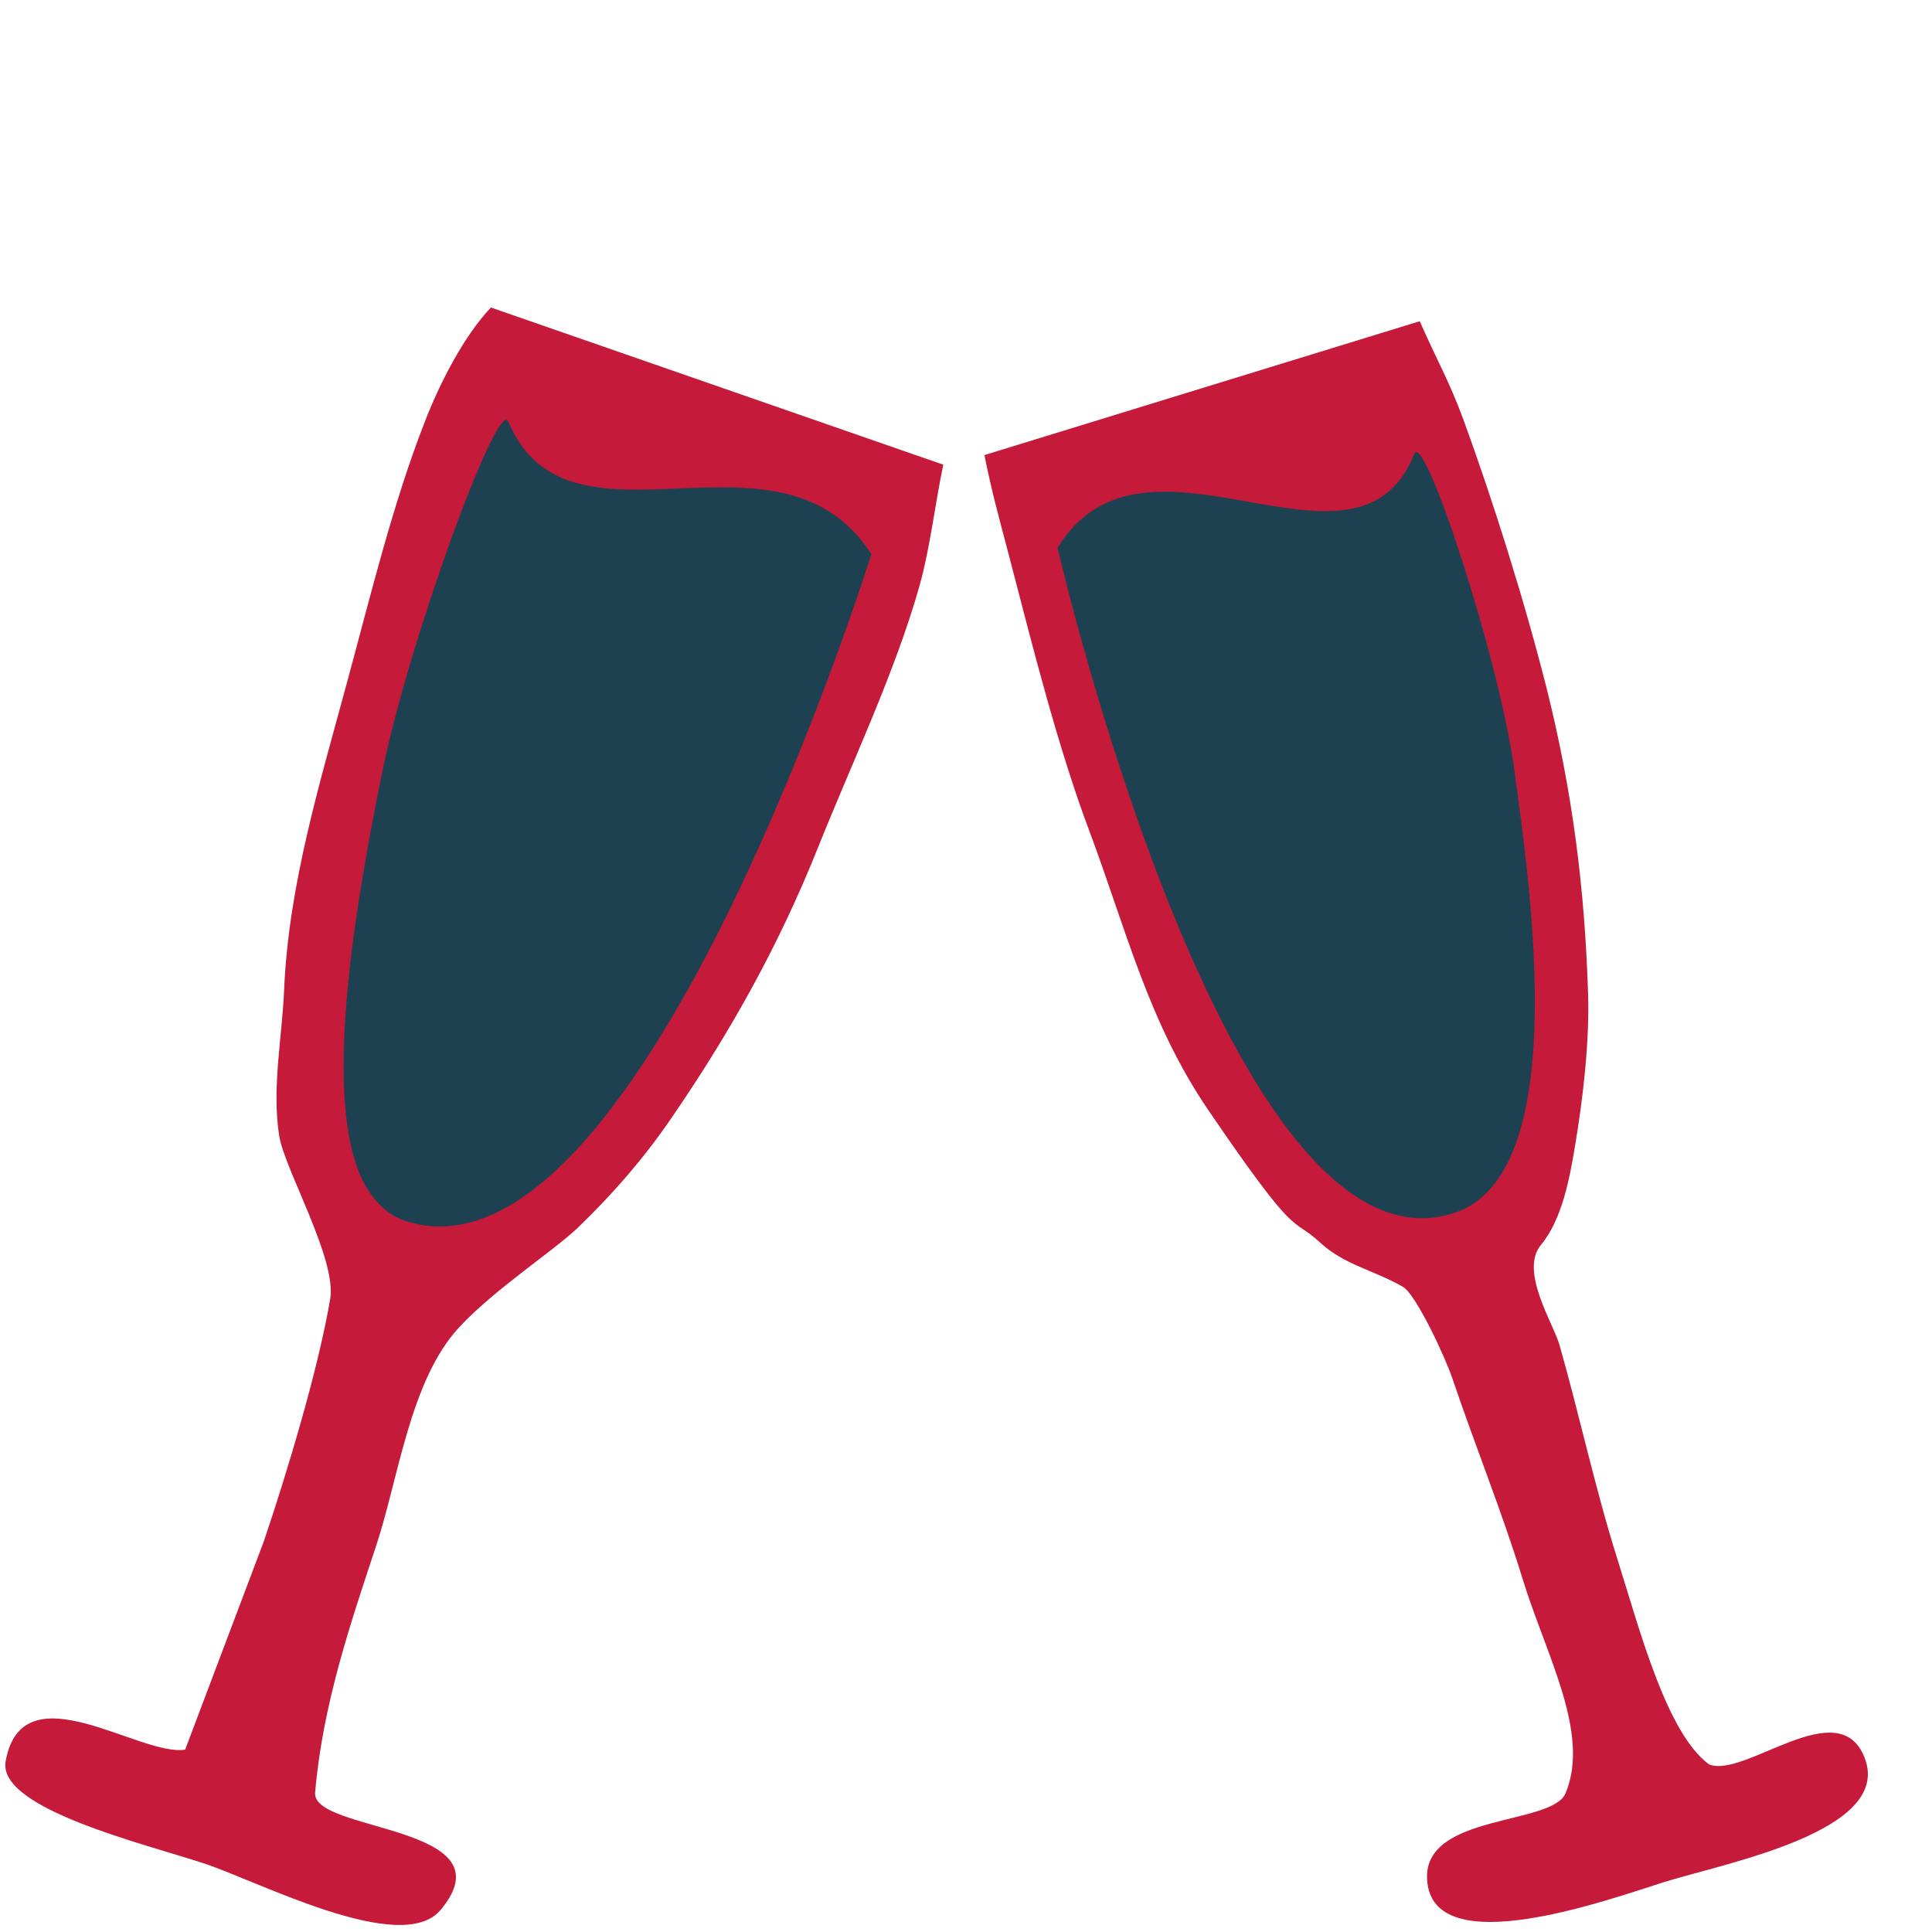 <?xml version="1.0" encoding="UTF-8" standalone="no"?>
<svg xmlns="http://www.w3.org/2000/svg" xmlns:xlink="http://www.w3.org/1999/xlink" xmlns:serif="http://www.serif.com/" width="100%" height="100%" viewBox="0 0 80 80" xml:space="preserve" style="fill-rule:evenodd;clip-rule:evenodd;stroke-linejoin:round;stroke-miterlimit:1.414;">
    <g>
        <path d="M70.767,73.059C69.002,71.755 67.904,67.509 66.948,64.477C66.055,61.647 65.388,58.538 64.573,55.685C64.323,54.807 62.912,52.627 63.804,51.554C64.685,50.494 64.996,48.792 65.222,47.432C65.55,45.468 65.821,43.148 65.759,41.159C65.624,36.795 65.111,32.779 64.055,28.551C63.152,24.963 61.845,20.786 60.572,17.312C60.034,15.835 59.416,14.742 58.789,13.301L40.763,18.843C41.065,20.385 41.446,21.724 41.842,23.245C42.772,26.824 43.805,30.939 45.104,34.401C46.635,38.482 47.545,42.318 50.041,45.979C53.846,51.56 53.413,50.298 54.663,51.452C55.676,52.388 56.905,52.595 58.097,53.289C58.641,53.608 59.844,56.204 60.137,57.068C61.086,59.88 62.181,62.558 63.053,65.395C64.018,68.537 65.861,71.76 64.829,74.25C64.269,75.6 58.951,75.084 59.092,77.814C59.273,81.341 66.693,78.625 68.905,77.934C71.424,77.147 78.381,75.84 77.214,72.796C76.154,70.032 72.234,73.662 70.767,73.059M10.924,63.826C11.874,61.015 13.176,56.716 13.672,53.79C13.952,52.141 11.782,48.418 11.563,47.041C11.247,45.062 11.681,42.977 11.765,40.984C11.952,36.611 13.252,32.403 14.386,28.195C15.356,24.625 16.263,20.853 17.612,17.408C18.183,15.943 19.166,13.959 20.328,12.733L39.06,19.242C38.732,20.78 38.514,22.687 38.09,24.201C37.099,27.766 35.229,31.69 33.859,35.127C32.237,39.172 30.25,42.733 27.771,46.341C26.642,47.984 25.387,49.427 23.945,50.819C22.941,51.787 20.445,53.403 18.993,54.983C16.984,57.167 16.509,61.175 15.58,63.994C14.55,67.116 13.36,70.549 13.048,74.231C12.908,75.88 21.198,75.555 18.243,79.088C16.634,81.011 10.749,77.925 8.474,77.169C6.038,76.359 -0.121,74.9 0.234,72.929C0.927,69.076 5.797,72.756 7.667,72.449" style="fill:rgb(198,26,58);fill-rule:nonzero;"></path>
        <g transform="matrix(1.027,0.377,-0.345,0.939,4.709,-6.899)">
            <rect x="20.75" y="14.357" width="16" height="16.4" style="fill:rgb(198,26,58);"></rect>
        </g>
        <g transform="matrix(1.045,-0.322,0.294,0.956,15.86,12.414)">
            <rect x="20.75" y="14.357" width="16" height="16.4" style="fill:rgb(198,26,58);"></rect>
        </g>
        <g transform="matrix(1,0,0,1.296,-0.125,-15.994)">
            <path d="M21.174,25.813C23.694,30.448 32.385,25.463 36.207,30.044C36.207,30.044 26.878,53.161 17.313,51.435C17.126,51.401 16.947,51.367 16.779,51.315C16.187,51.131 15.718,50.799 15.351,50.347C13.438,47.991 14.633,41.994 15.959,36.982C17.064,32.804 20.744,25.021 21.174,25.813ZM58.685,26.844C56.3,31.479 47.534,25.263 43.917,29.844C43.917,29.844 50.953,53.483 60.346,51.094C65.271,49.841 63.458,40.557 62.843,37C62.224,33.425 59.092,26.052 58.685,26.844Z" style="fill:rgb(30,65,82);fill-rule:nonzero;"></path>
        </g>
    </g>
</svg>
